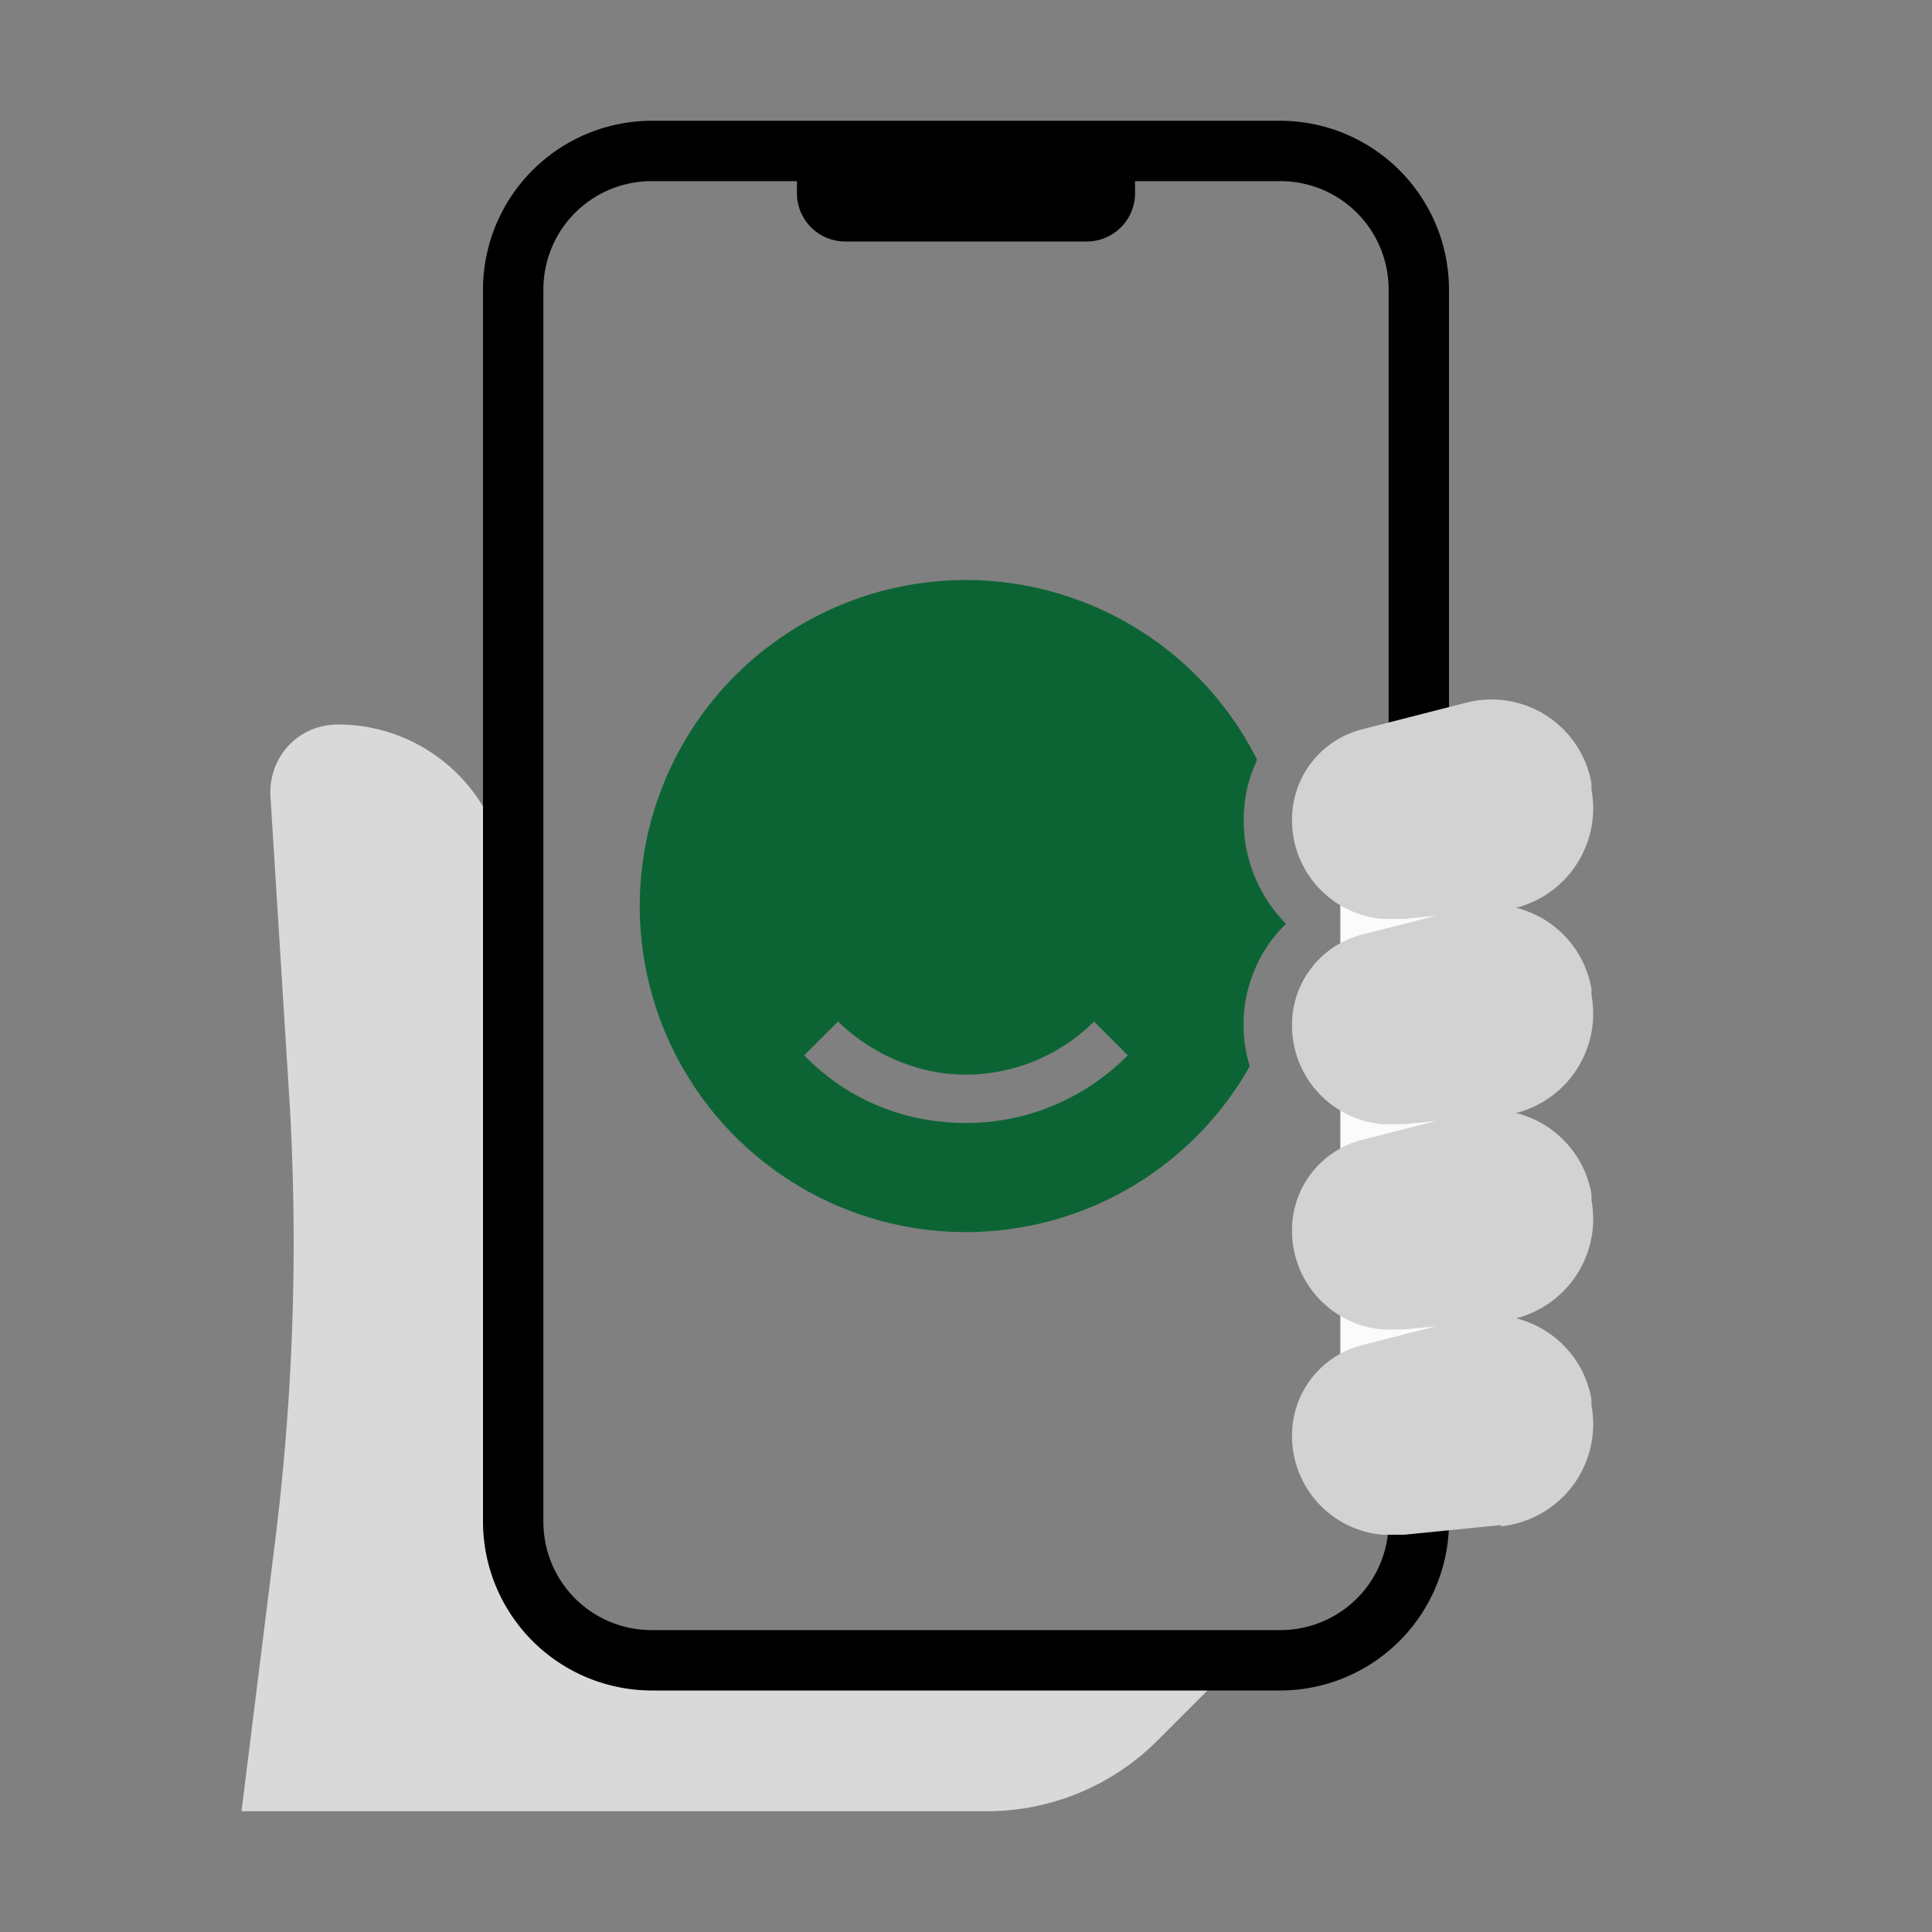 <svg width="160" height="160" fill="none" xmlns="http://www.w3.org/2000/svg"><rect width="100%" height="100%" fill="#808080" stroke="none"/><path d="M42 74v52a12 12 0 0 0 12 12h48l-6.1 6.1a20 20 0 0 1-14.2 5.9H20l2.7-21.7A200 200 0 0 0 24 91.6L22.4 66c-.2-3.3 2.3-6 5.6-6a14 14 0 0 1 14 14Z" fill="#D9D9D9"/><path fill-rule="evenodd" clip-rule="evenodd" d="M94 15h12c5 0 9 4 9 9v102c0 5-4 9-9 9H54c-5 0-9-4-9-9V24c0-5 4-9 9-9h12v1a4 4 0 0 0 4 4h20a4 4 0 0 0 4-4v-1Zm-54 9a14 14 0 0 1 14-14h52a14 14 0 0 1 14 14v102a14 14 0 0 1-14 14H54a14 14 0 0 1-14-14V24Z" fill="#000"/><path fill="#FBFBFB" d="M111 72h9v51h-9z"/><path d="m124.3 75.3-8 .8h-1.8a8.2 8.2 0 0 1-7.5-8.2 7.7 7.7 0 0 1 5.8-7.5l8.6-2.2a8.4 8.4 0 0 1 10.4 6.7v.5a8.5 8.5 0 0 1-7.5 10Z" fill="#D2D2D2"/><path d="m124.3 92.3-8 .8h-1.8a8.2 8.2 0 0 1-7.5-8.2 7.7 7.7 0 0 1 5.8-7.5l8.6-2.2a8.4 8.4 0 0 1 10.4 6.7v.5a8.5 8.5 0 0 1-7.5 10Z" fill="#D2D2D2"/><path d="m124.3 109.3-8 .8h-1.8a8.2 8.2 0 0 1-7.5-8.2 7.7 7.7 0 0 1 5.8-7.5l8.6-2.2a8.4 8.4 0 0 1 10.4 6.7v.5a8.5 8.5 0 0 1-7.5 10Z" fill="#D2D2D2"/><path d="m124.3 126.3-8 .8h-1.8a8.2 8.2 0 0 1-7.5-8.2 7.7 7.7 0 0 1 5.8-7.5l8.6-2.2a8.4 8.4 0 0 1 10.4 6.7v.5a8.5 8.5 0 0 1-7.5 10Z" fill="#D2D2D2"/><path fill-rule="evenodd" clip-rule="evenodd" d="m104 63.2.1-.3a27 27 0 1 0-.6 25.4 11.7 11.7 0 0 1 3-11.8 12.1 12.1 0 0 1-3.5-8.6c0-1.6.3-3.2 1-4.7ZM80 89c-4 0-7.8-1.7-10.6-4.4l-2.8 2.8C70.1 91 74.8 93 80 93c5.2 0 9.9-2.1 13.4-5.6l-2.8-2.8A15.1 15.1 0 0 1 80 89Z" fill="#0C6435"/></svg>